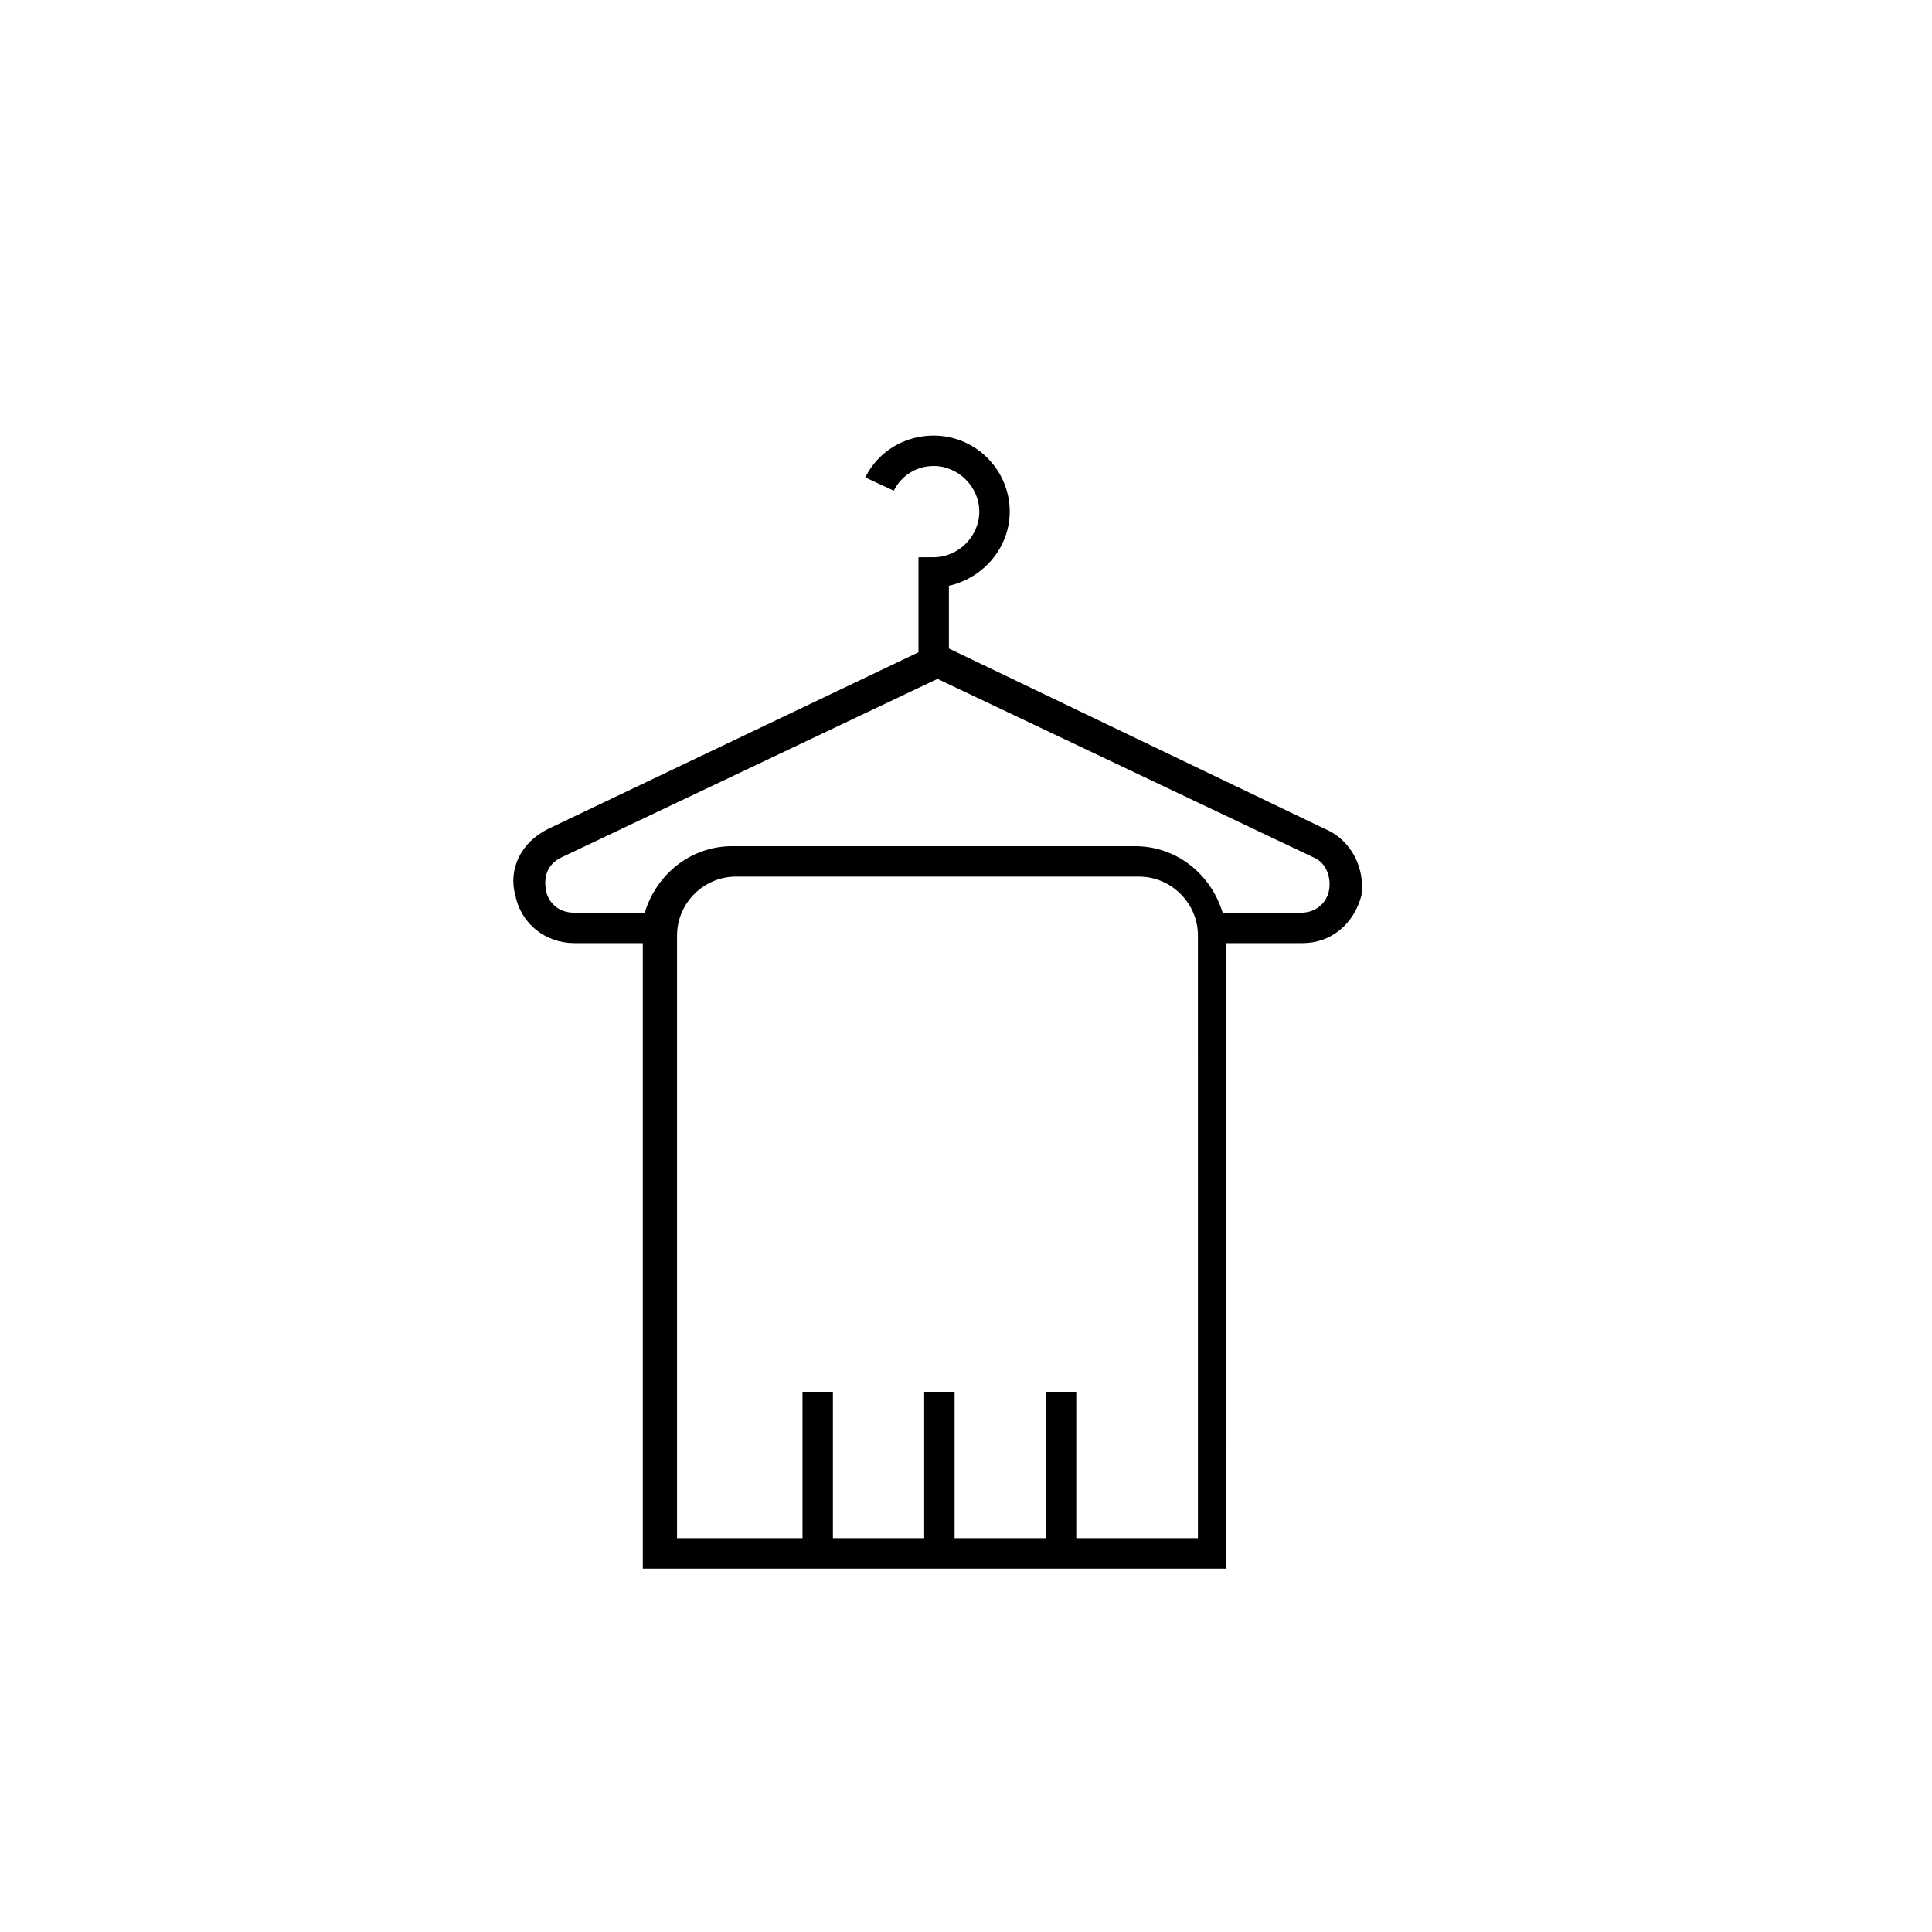 <?xml version="1.0" encoding="UTF-8"?>
<!-- Uploaded to: SVG Repo, www.svgrepo.com, Generator: SVG Repo Mixer Tools -->
<svg fill="#000000" width="800px" height="800px" version="1.1" viewBox="144 144 512 512" xmlns="http://www.w3.org/2000/svg">
 <path d="m495.22 363.72-99.754-47.863v-16.621c9.07-2.016 16.121-10.078 16.121-19.648 0-11.082-9.07-20.152-20.152-20.152-7.559 0-14.609 4.031-18.137 11.082l7.559 3.527c2.016-4.031 6.047-6.551 10.578-6.551 6.551 0 12.09 5.543 12.09 12.09 0 6.551-5.543 12.09-12.09 12.09h-4.031v25.191l-98.242 46.855c-7.055 3.527-10.578 10.578-8.566 17.633 1.512 7.559 8.062 12.594 15.617 12.594h18.137v165.75h154.67l0.004-165.75h20.152c7.559 0 13.602-5.039 15.617-12.594 1.008-7.055-2.516-14.613-9.57-17.637zm-34.762 187.92h-31.234v-38.793h-8.062v38.793h-24.184v-38.793h-8.062v38.793h-24.184v-38.793h-8.062v38.793h-33.25v-159.71c0-8.566 7.055-15.617 15.617-15.617h106.81c8.566 0 15.617 7.055 15.617 15.617l0.004 159.71zm35.77-171.8c-0.504 3.023-3.023 6.047-7.559 6.047h-20.656c-3.023-10.078-12.09-17.633-23.176-17.633l-106.8-0.004c-11.082 0-20.152 7.559-23.176 17.633h-18.641c-4.535 0-7.055-3.023-7.559-6.047s0-6.551 4.031-8.566l99.754-47.359 99.754 47.359c3.527 1.516 4.535 5.547 4.031 8.57z"/>
</svg>